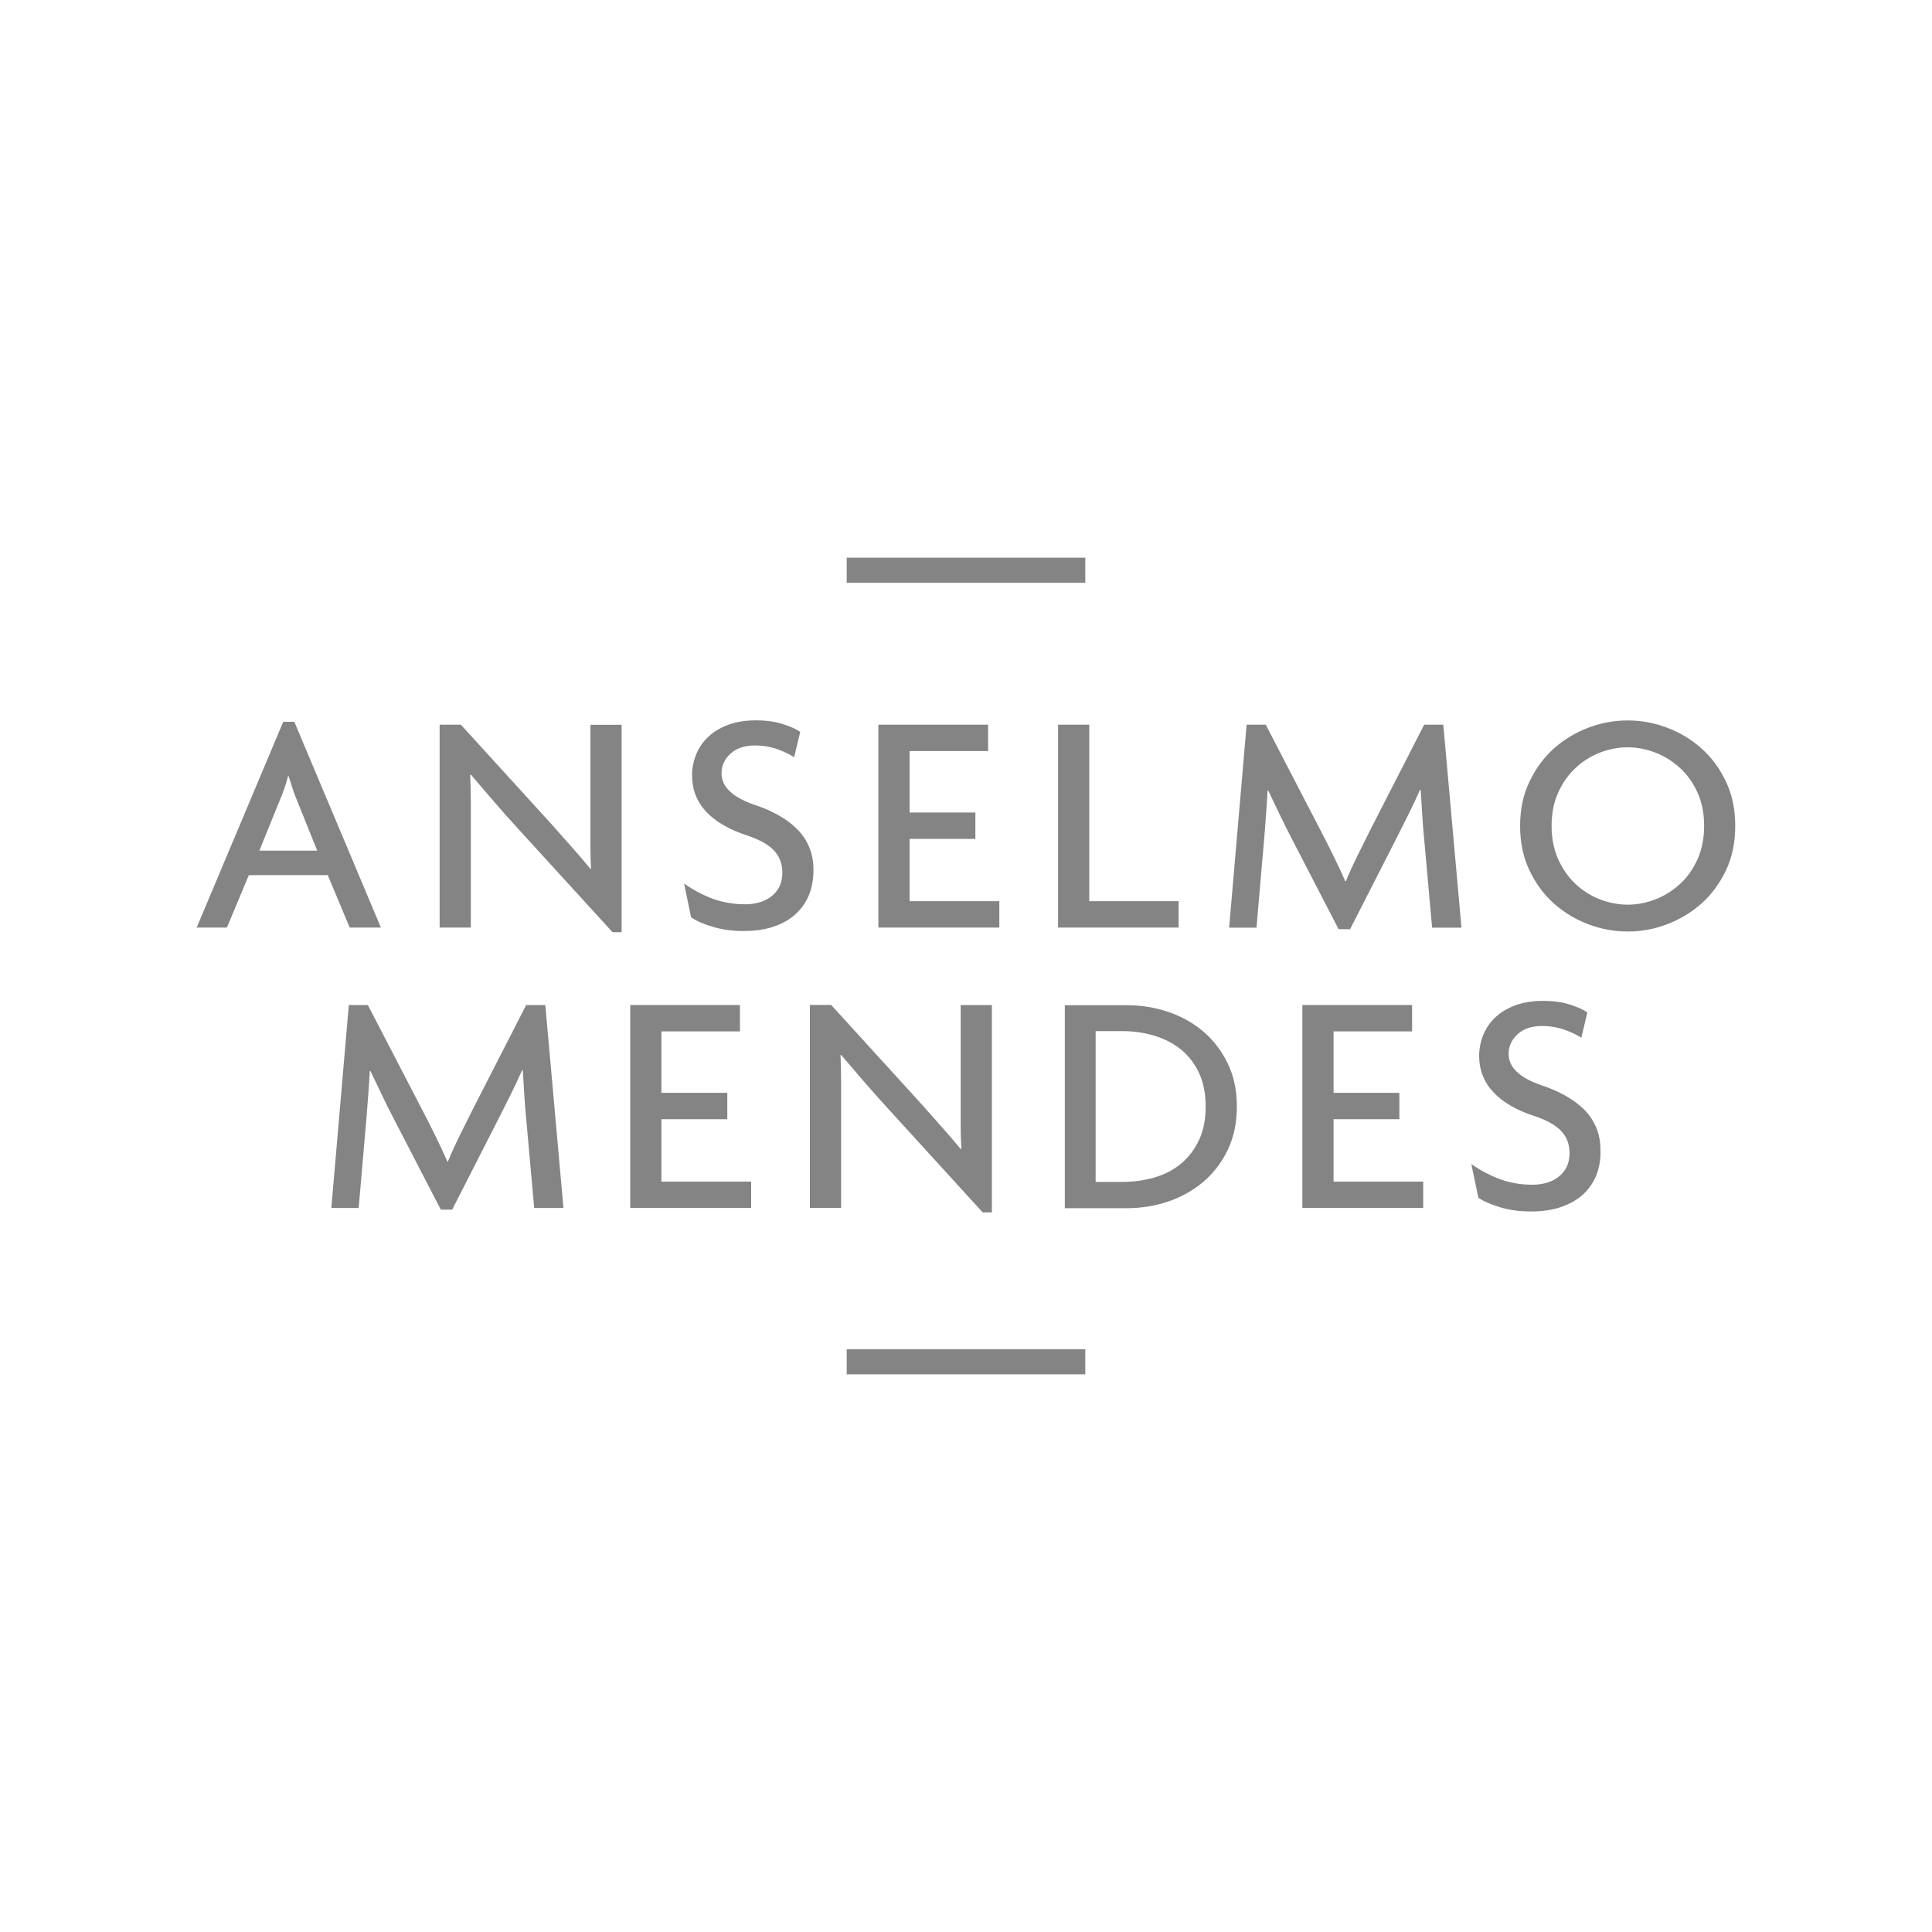 <?xml version="1.0" encoding="utf-8"?>
<!-- Generator: Adobe Illustrator 27.7.0, SVG Export Plug-In . SVG Version: 6.00 Build 0)  -->
<svg version="1.1" id="Camada_1" xmlns="http://www.w3.org/2000/svg" xmlns:xlink="http://www.w3.org/1999/xlink" x="0px" y="0px"
	 viewBox="0 0 200 200" style="enable-background:new 0 0 200 200;" xml:space="preserve">
<style type="text/css">
	.st0{fill:#848484;}
</style>
<g>
	<g>
		<rect x="87.65" y="57.73" class="st0" width="24.7" height="2.6"/>
		<rect x="87.65" y="139.67" class="st0" width="24.7" height="2.6"/>
	</g>
	<g>
		<path class="st0" d="M55.3,125.05l-0.85-9.48c-0.07-0.7-0.13-1.48-0.18-2.34c-0.05-0.86-0.1-1.67-0.15-2.44h-0.07
			c-0.33,0.75-0.72,1.57-1.17,2.49c-0.45,0.91-0.85,1.71-1.2,2.39l-4.87,9.55h-1.18l-4.94-9.55c-0.37-0.7-0.76-1.49-1.17-2.35
			c-0.41-0.87-0.8-1.68-1.17-2.45h-0.07c-0.04,0.81-0.1,1.64-0.16,2.48c-0.07,0.85-0.12,1.59-0.17,2.22l-0.82,9.48h-2.83l1.81-21.01
			h1.97l5.6,10.8c0.44,0.84,0.9,1.74,1.38,2.72c0.48,0.98,0.9,1.87,1.25,2.68h0.06c0.33-0.81,0.73-1.7,1.2-2.65
			c0.47-0.95,0.93-1.87,1.37-2.75l5.53-10.8h1.98l1.88,21.01H55.3z"/>
		<polygon class="st0" points="65.24,125.05 65.24,104.04 76.6,104.04 76.6,106.77 68.47,106.77 68.47,113.13 75.29,113.13 
			75.29,115.86 68.47,115.86 68.47,122.32 77.76,122.32 77.76,125.05 		"/>
		<path class="st0" d="M101.73,125.51l-9.82-10.77c-0.79-0.86-1.61-1.78-2.47-2.77c-0.85-0.99-1.64-1.91-2.37-2.77l-0.06,0.03
			c0.04,0.97,0.06,1.89,0.06,2.77v2.5v10.54h-3.23v-21.01h2.2l9,9.88c0.31,0.33,0.65,0.71,1.02,1.14c0.37,0.43,0.76,0.86,1.15,1.3
			c0.4,0.44,0.78,0.88,1.17,1.33c0.38,0.45,0.74,0.87,1.07,1.27l0.07-0.03c-0.05-0.81-0.07-1.65-0.07-2.5v-2.44v-9.94h3.23v21.47
			H101.73z"/>
		<path class="st0" d="M124.81,114.55c0,1.34-0.23,2.5-0.69,3.47c-0.46,0.98-1.08,1.79-1.86,2.44c-0.78,0.65-1.7,1.13-2.75,1.43
			c-1.05,0.31-2.17,0.46-3.36,0.46h-2.73v-15.61h2.73c1.19,0,2.31,0.16,3.36,0.48c1.05,0.32,1.97,0.8,2.75,1.43
			c0.78,0.64,1.4,1.44,1.86,2.42C124.58,112.05,124.81,113.21,124.81,114.55 M128.04,114.55c0-1.69-0.32-3.19-0.96-4.49
			c-0.64-1.31-1.48-2.4-2.53-3.29c-1.05-0.89-2.26-1.56-3.62-2.02c-1.36-0.46-2.78-0.69-4.25-0.69h-6.45v21.01h6.45
			c1.47,0,2.89-0.23,4.25-0.69c1.36-0.46,2.57-1.14,3.62-2.02c1.05-0.89,1.9-1.99,2.53-3.29
			C127.72,117.74,128.04,116.24,128.04,114.55"/>
		<polygon class="st0" points="134.82,125.05 134.82,104.04 146.18,104.04 146.18,106.77 138.05,106.77 138.05,113.13 
			144.86,113.13 144.86,115.86 138.05,115.86 138.05,122.32 147.33,122.32 147.33,125.05 		"/>
		<path class="st0" d="M165.25,121.66c-0.31,0.77-0.77,1.43-1.38,1.99c-0.61,0.56-1.37,0.99-2.27,1.3c-0.9,0.31-1.94,0.46-3.13,0.46
			c-1.14,0-2.19-0.14-3.16-0.43c-0.96-0.29-1.72-0.61-2.27-0.99l-0.73-3.49c1.01,0.7,2.03,1.23,3.05,1.6
			c1.03,0.36,2.11,0.54,3.25,0.54c1.18,0,2.12-0.3,2.82-0.89c0.7-0.59,1.05-1.38,1.05-2.37c0-0.92-0.29-1.69-0.87-2.3
			c-0.58-0.61-1.5-1.13-2.77-1.55c-1.88-0.61-3.3-1.44-4.27-2.49c-0.96-1.04-1.45-2.29-1.45-3.74c0-0.72,0.14-1.43,0.41-2.12
			c0.27-0.69,0.68-1.3,1.23-1.83c0.55-0.53,1.24-0.95,2.07-1.27c0.83-0.31,1.81-0.47,2.92-0.47c1.05,0,1.98,0.13,2.79,0.39
			c0.81,0.26,1.4,0.53,1.78,0.81l-0.62,2.62c-0.37-0.26-0.93-0.53-1.68-0.81c-0.75-0.27-1.54-0.41-2.4-0.41
			c-1.07,0-1.92,0.29-2.53,0.86c-0.61,0.57-0.92,1.24-0.92,2.01c0,1.41,1.13,2.49,3.39,3.26c0.92,0.31,1.75,0.67,2.5,1.09
			c0.74,0.42,1.39,0.9,1.93,1.43c0.54,0.54,0.95,1.16,1.25,1.86c0.3,0.7,0.44,1.49,0.44,2.37
			C165.71,120.03,165.55,120.89,165.25,121.66"/>
	</g>
	<path class="st0" d="M175.72,82.03c-0.46-1.01-1.07-1.86-1.83-2.55c-0.76-0.69-1.61-1.22-2.55-1.58c-0.95-0.36-1.89-0.54-2.83-0.54
		c-0.97,0-1.92,0.18-2.86,0.54c-0.94,0.36-1.79,0.89-2.53,1.58c-0.75,0.69-1.35,1.54-1.81,2.55c-0.46,1.01-0.69,2.16-0.69,3.46
		c0,1.3,0.23,2.45,0.69,3.47c0.46,1.02,1.07,1.88,1.81,2.57c0.74,0.69,1.59,1.22,2.53,1.58c0.94,0.36,1.9,0.54,2.86,0.54
		c0.95,0,1.89-0.18,2.83-0.54c0.94-0.36,1.79-0.89,2.55-1.58c0.76-0.69,1.37-1.55,1.83-2.57c0.46-1.02,0.69-2.18,0.69-3.47
		C176.41,84.19,176.18,83.04,175.72,82.03 M178.68,90.08c-0.64,1.35-1.48,2.49-2.52,3.43c-1.04,0.93-2.23,1.65-3.56,2.16
		c-1.33,0.51-2.69,0.76-4.1,0.76c-1.4,0-2.77-0.25-4.1-0.76c-1.33-0.5-2.51-1.22-3.56-2.16c-1.04-0.93-1.88-2.07-2.52-3.43
		c-0.64-1.35-0.96-2.88-0.96-4.59c0-1.69,0.32-3.21,0.96-4.56c0.64-1.35,1.48-2.49,2.52-3.43c1.04-0.93,2.23-1.65,3.56-2.16
		c1.33-0.51,2.69-0.76,4.1-0.76c1.41,0,2.77,0.25,4.1,0.76c1.33,0.5,2.51,1.22,3.56,2.16c1.04,0.93,1.88,2.07,2.52,3.43
		c0.64,1.35,0.95,2.87,0.95,4.56C179.63,87.2,179.32,88.73,178.68,90.08 M148.25,96.02l-0.85-9.48c-0.07-0.7-0.13-1.48-0.18-2.34
		c-0.05-0.86-0.1-1.67-0.15-2.44H147c-0.33,0.75-0.72,1.58-1.17,2.49c-0.45,0.91-0.85,1.71-1.2,2.39l-4.87,9.55h-1.19l-4.94-9.55
		c-0.37-0.7-0.76-1.49-1.17-2.35c-0.41-0.87-0.8-1.69-1.17-2.45h-0.07c-0.04,0.81-0.1,1.64-0.16,2.49
		c-0.06,0.85-0.12,1.59-0.17,2.22l-0.82,9.48h-2.83l1.81-21.01h1.98l5.6,10.8c0.44,0.83,0.9,1.74,1.38,2.72
		c0.48,0.98,0.9,1.87,1.25,2.68h0.07c0.33-0.81,0.73-1.7,1.2-2.65c0.47-0.95,0.93-1.87,1.37-2.75l5.53-10.8h1.98l1.88,21.01H148.25z
		 M109.53,96.02V75.02h3.23v18.27h9.25v2.73H109.53z M90.93,96.02V75.02h11.36v2.73h-8.13v6.36h6.81v2.73h-6.81v6.45h9.29v2.73
		H90.93z M83.75,92.63c-0.31,0.77-0.77,1.43-1.38,1.99c-0.61,0.56-1.37,0.99-2.27,1.3c-0.9,0.31-1.94,0.46-3.13,0.46
		c-1.14,0-2.19-0.14-3.16-0.43c-0.97-0.28-1.72-0.61-2.27-0.99l-0.72-3.49c1.01,0.7,2.03,1.23,3.05,1.6
		c1.03,0.36,2.11,0.54,3.25,0.54c1.18,0,2.12-0.3,2.82-0.89c0.7-0.59,1.05-1.38,1.05-2.37c0-0.92-0.29-1.69-0.87-2.31
		c-0.58-0.61-1.5-1.13-2.77-1.55c-1.88-0.61-3.3-1.44-4.27-2.49c-0.96-1.04-1.44-2.29-1.44-3.74c0-0.72,0.14-1.43,0.41-2.12
		c0.27-0.69,0.68-1.3,1.23-1.83c0.55-0.53,1.24-0.95,2.07-1.27c0.83-0.31,1.81-0.47,2.92-0.47c1.05,0,1.98,0.13,2.79,0.39
		c0.81,0.26,1.4,0.53,1.78,0.81l-0.63,2.62c-0.37-0.26-0.93-0.53-1.67-0.81c-0.75-0.27-1.54-0.41-2.4-0.41
		c-1.07,0-1.91,0.29-2.53,0.86c-0.61,0.57-0.92,1.24-0.92,2.01c0,1.4,1.13,2.49,3.39,3.26c0.92,0.31,1.76,0.67,2.5,1.09
		c0.75,0.42,1.39,0.89,1.93,1.43c0.54,0.54,0.96,1.16,1.25,1.86c0.3,0.7,0.45,1.49,0.45,2.37C84.21,91.01,84.06,91.86,83.75,92.63
		 M63.4,96.49l-9.83-10.77c-0.79-0.86-1.61-1.78-2.46-2.77c-0.86-0.99-1.64-1.91-2.37-2.77l-0.07,0.03
		c0.04,0.97,0.07,1.89,0.07,2.77v2.5v10.54h-3.23V75.02h2.2l9,9.88c0.31,0.33,0.65,0.71,1.02,1.14c0.37,0.43,0.76,0.86,1.15,1.3
		c0.39,0.44,0.78,0.88,1.17,1.33c0.38,0.45,0.74,0.87,1.07,1.27l0.06-0.03c-0.04-0.81-0.06-1.65-0.06-2.5v-2.44v-9.94h3.23v21.47
		H63.4z M30.77,82.92c-0.15-0.35-0.31-0.76-0.46-1.22c-0.15-0.46-0.3-0.91-0.43-1.35h-0.06c-0.11,0.44-0.25,0.89-0.41,1.35
		c-0.16,0.46-0.32,0.87-0.48,1.22l-2.08,5.14h5.99L30.77,82.92z M36.2,96.02l-2.27-5.43h-8.17l-2.27,5.43h-3.13l8.96-21.3h1.15
		l8.96,21.3H36.2z"/>
</g>
</svg>
